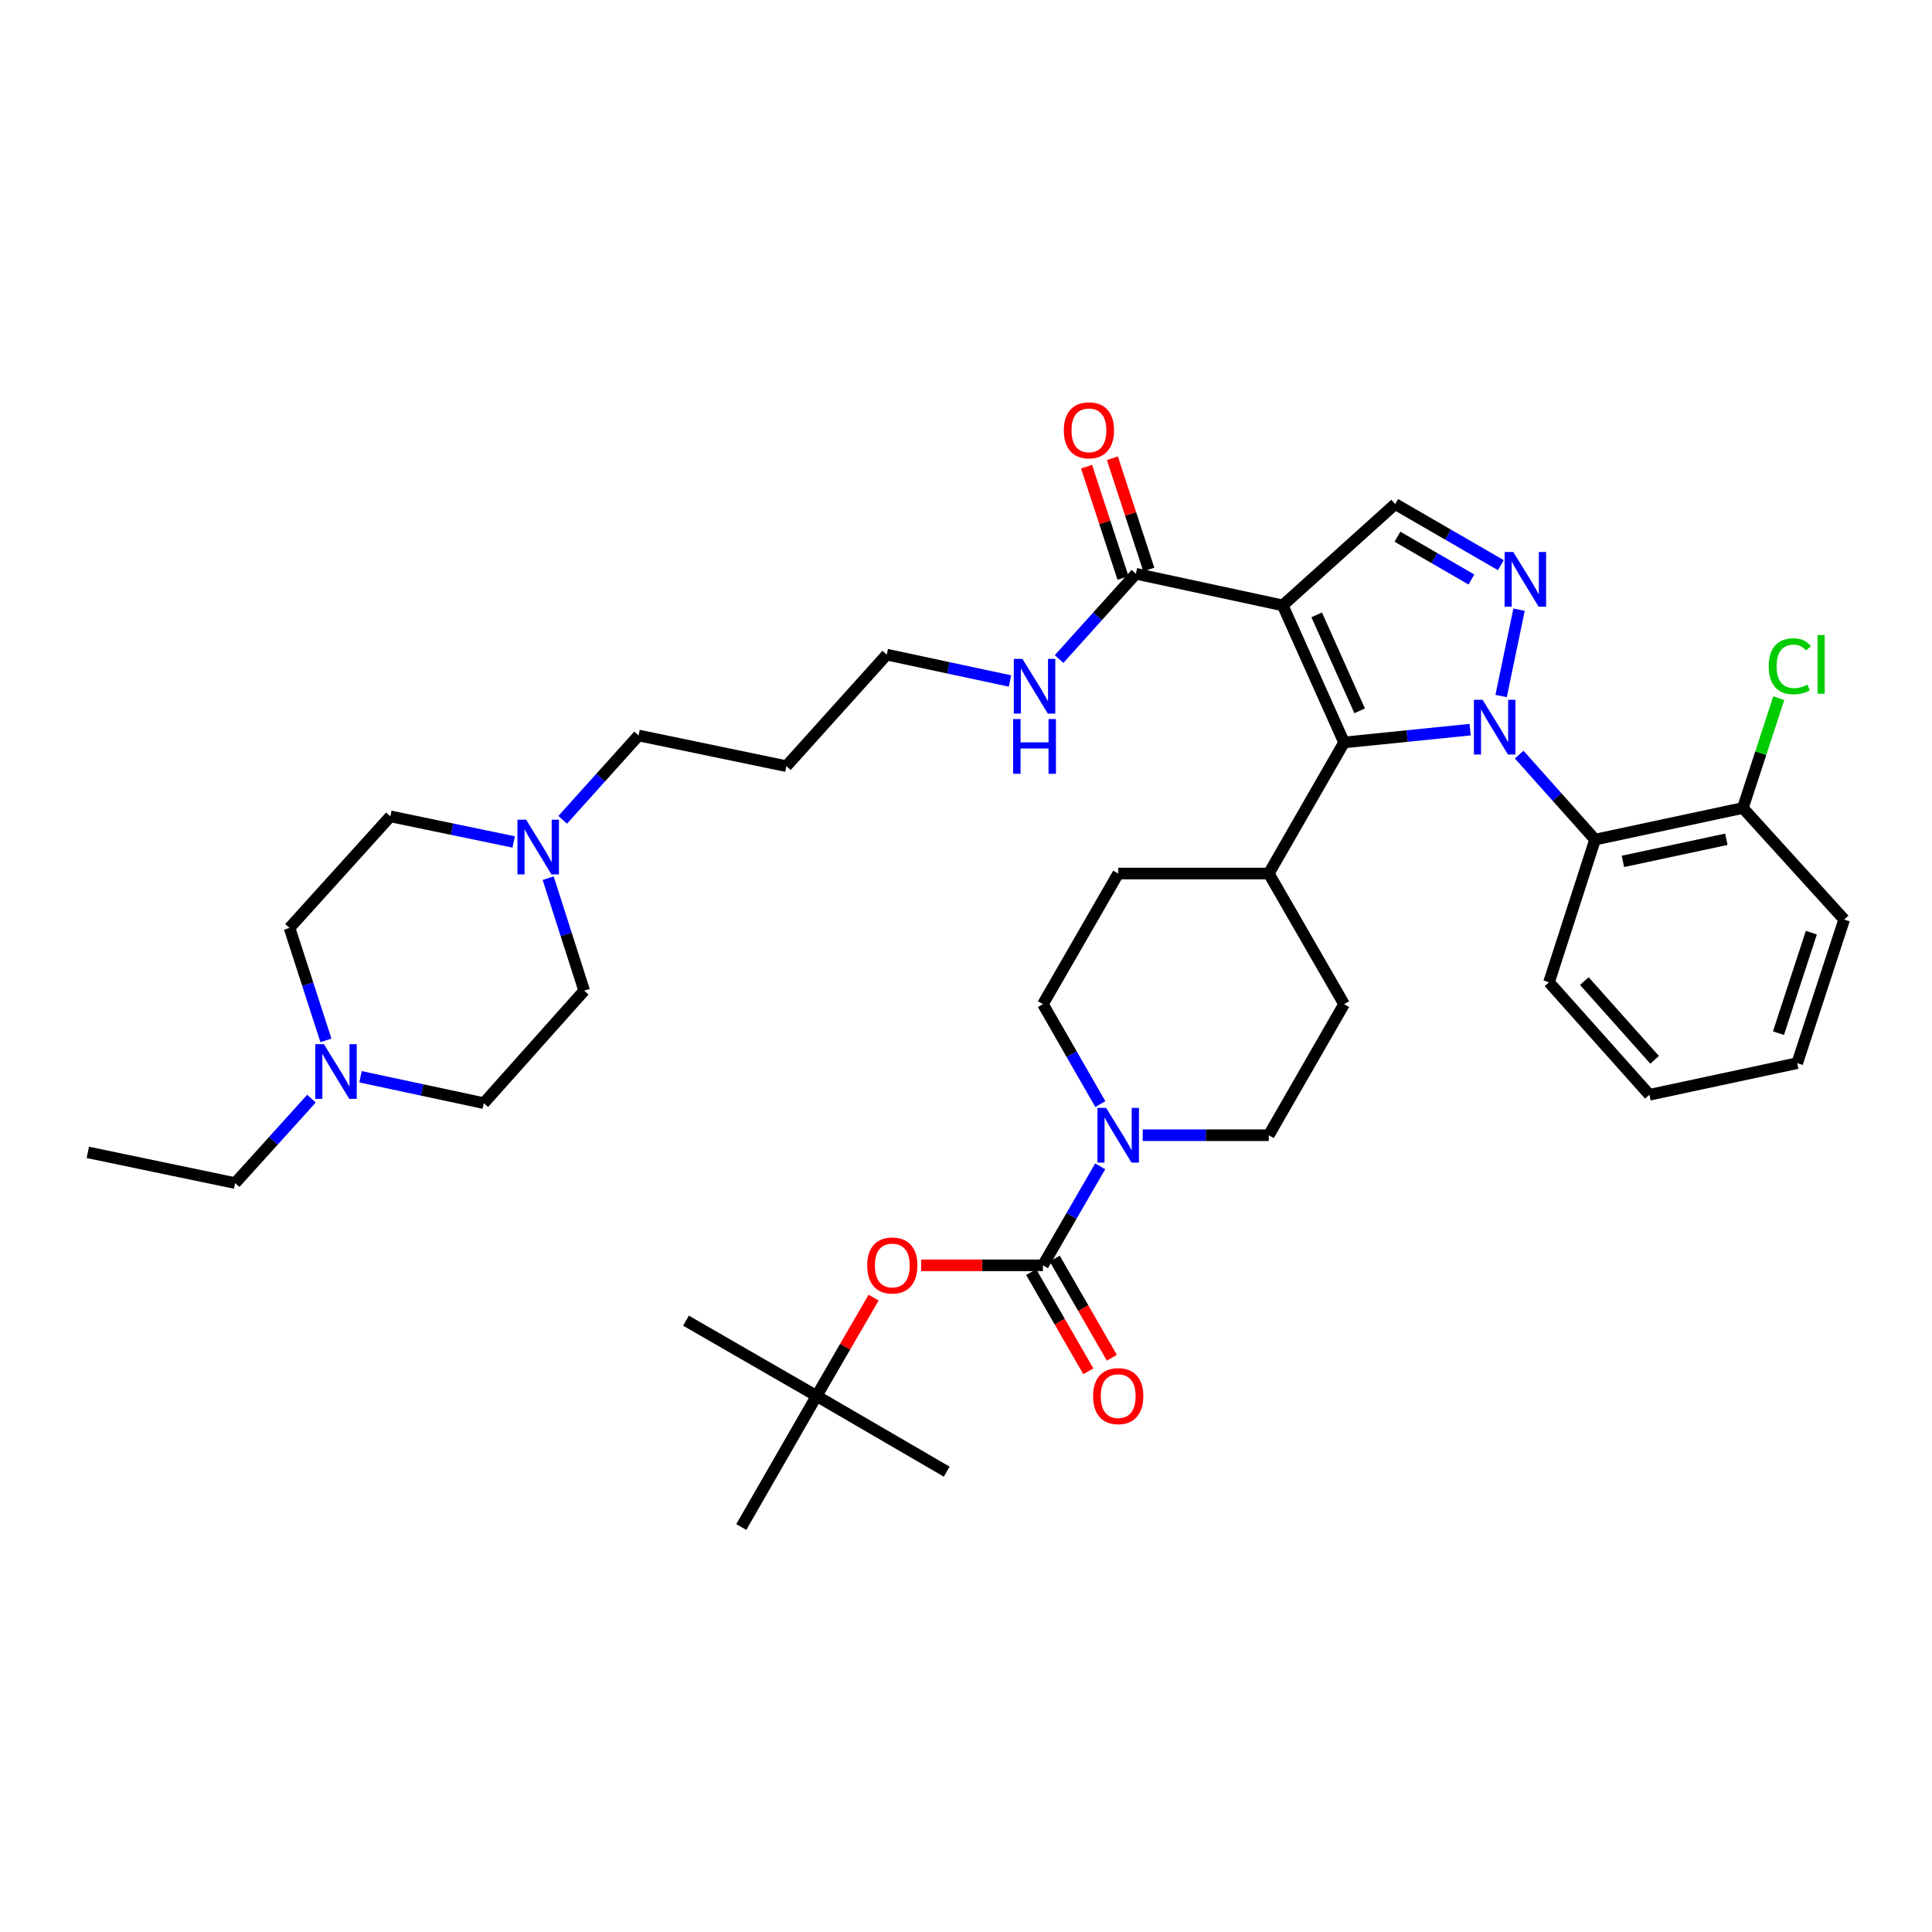 <?xml version='1.0' encoding='iso-8859-1'?>
<svg version='1.1' baseProfile='full'
              xmlns='http://www.w3.org/2000/svg'
                      xmlns:rdkit='http://www.rdkit.org/xml'
                      xmlns:xlink='http://www.w3.org/1999/xlink'
                  xml:space='preserve'
width='1000px' height='1000px' viewBox='0 0 1000 1000'>
<!-- END OF HEADER -->
<rect style='opacity:1.0;fill:#FFFFFF;stroke:none' width='1000' height='1000' x='0' y='0'> </rect>
<path class='bond-1' d='M 760.937,377.66 L 728.314,380.979' style='fill:none;fill-rule:evenodd;stroke:#0000FF;stroke-width:6px;stroke-linecap:butt;stroke-linejoin:miter;stroke-opacity:1' />
<path class='bond-1' d='M 728.314,380.979 L 695.692,384.297' style='fill:none;fill-rule:evenodd;stroke:#000000;stroke-width:6px;stroke-linecap:butt;stroke-linejoin:miter;stroke-opacity:1' />
<path class='bond-2' d='M 776.981,360.255 L 786.258,315.562' style='fill:none;fill-rule:evenodd;stroke:#0000FF;stroke-width:6px;stroke-linecap:butt;stroke-linejoin:miter;stroke-opacity:1' />
<path class='bond-4' d='M 786.326,390.584 L 805.962,412.579' style='fill:none;fill-rule:evenodd;stroke:#0000FF;stroke-width:6px;stroke-linecap:butt;stroke-linejoin:miter;stroke-opacity:1' />
<path class='bond-4' d='M 805.962,412.579 L 825.598,434.574' style='fill:none;fill-rule:evenodd;stroke:#000000;stroke-width:6px;stroke-linecap:butt;stroke-linejoin:miter;stroke-opacity:1' />
<path class='bond-0' d='M 663.935,313.346 L 695.692,384.297' style='fill:none;fill-rule:evenodd;stroke:#000000;stroke-width:6px;stroke-linecap:butt;stroke-linejoin:miter;stroke-opacity:1' />
<path class='bond-0' d='M 681.521,318.25 L 703.75,367.916' style='fill:none;fill-rule:evenodd;stroke:#000000;stroke-width:6px;stroke-linecap:butt;stroke-linejoin:miter;stroke-opacity:1' />
<path class='bond-7' d='M 663.935,313.346 L 587.942,296.98' style='fill:none;fill-rule:evenodd;stroke:#000000;stroke-width:6px;stroke-linecap:butt;stroke-linejoin:miter;stroke-opacity:1' />
<path class='bond-38' d='M 663.935,313.346 L 722.157,260.9' style='fill:none;fill-rule:evenodd;stroke:#000000;stroke-width:6px;stroke-linecap:butt;stroke-linejoin:miter;stroke-opacity:1' />
<path class='bond-11' d='M 695.692,384.297 L 656.716,452.135' style='fill:none;fill-rule:evenodd;stroke:#000000;stroke-width:6px;stroke-linecap:butt;stroke-linejoin:miter;stroke-opacity:1' />
<path class='bond-5' d='M 776.833,292.523 L 749.495,276.711' style='fill:none;fill-rule:evenodd;stroke:#0000FF;stroke-width:6px;stroke-linecap:butt;stroke-linejoin:miter;stroke-opacity:1' />
<path class='bond-5' d='M 749.495,276.711 L 722.157,260.9' style='fill:none;fill-rule:evenodd;stroke:#000000;stroke-width:6px;stroke-linecap:butt;stroke-linejoin:miter;stroke-opacity:1' />
<path class='bond-5' d='M 761.598,299.94 L 742.461,288.872' style='fill:none;fill-rule:evenodd;stroke:#0000FF;stroke-width:6px;stroke-linecap:butt;stroke-linejoin:miter;stroke-opacity:1' />
<path class='bond-5' d='M 742.461,288.872 L 723.325,277.804' style='fill:none;fill-rule:evenodd;stroke:#000000;stroke-width:6px;stroke-linecap:butt;stroke-linejoin:miter;stroke-opacity:1' />
<path class='bond-3' d='M 539.819,654.928 L 554.64,629.312' style='fill:none;fill-rule:evenodd;stroke:#000000;stroke-width:6px;stroke-linecap:butt;stroke-linejoin:miter;stroke-opacity:1' />
<path class='bond-3' d='M 554.64,629.312 L 569.461,603.696' style='fill:none;fill-rule:evenodd;stroke:#0000FF;stroke-width:6px;stroke-linecap:butt;stroke-linejoin:miter;stroke-opacity:1' />
<path class='bond-8' d='M 539.819,654.928 L 508.313,654.928' style='fill:none;fill-rule:evenodd;stroke:#000000;stroke-width:6px;stroke-linecap:butt;stroke-linejoin:miter;stroke-opacity:1' />
<path class='bond-8' d='M 508.313,654.928 L 476.808,654.928' style='fill:none;fill-rule:evenodd;stroke:#FF0000;stroke-width:6px;stroke-linecap:butt;stroke-linejoin:miter;stroke-opacity:1' />
<path class='bond-12' d='M 533.733,658.435 L 548.525,684.109' style='fill:none;fill-rule:evenodd;stroke:#000000;stroke-width:6px;stroke-linecap:butt;stroke-linejoin:miter;stroke-opacity:1' />
<path class='bond-12' d='M 548.525,684.109 L 563.318,709.783' style='fill:none;fill-rule:evenodd;stroke:#FF0000;stroke-width:6px;stroke-linecap:butt;stroke-linejoin:miter;stroke-opacity:1' />
<path class='bond-12' d='M 545.905,651.422 L 560.698,677.096' style='fill:none;fill-rule:evenodd;stroke:#000000;stroke-width:6px;stroke-linecap:butt;stroke-linejoin:miter;stroke-opacity:1' />
<path class='bond-12' d='M 560.698,677.096 L 575.49,702.769' style='fill:none;fill-rule:evenodd;stroke:#FF0000;stroke-width:6px;stroke-linecap:butt;stroke-linejoin:miter;stroke-opacity:1' />
<path class='bond-13' d='M 825.598,434.574 L 902.099,418.216' style='fill:none;fill-rule:evenodd;stroke:#000000;stroke-width:6px;stroke-linecap:butt;stroke-linejoin:miter;stroke-opacity:1' />
<path class='bond-13' d='M 840.011,445.858 L 893.561,434.407' style='fill:none;fill-rule:evenodd;stroke:#000000;stroke-width:6px;stroke-linecap:butt;stroke-linejoin:miter;stroke-opacity:1' />
<path class='bond-26' d='M 825.598,434.574 L 801.771,508.429' style='fill:none;fill-rule:evenodd;stroke:#000000;stroke-width:6px;stroke-linecap:butt;stroke-linejoin:miter;stroke-opacity:1' />
<path class='bond-6' d='M 569.525,571.475 L 554.672,545.61' style='fill:none;fill-rule:evenodd;stroke:#0000FF;stroke-width:6px;stroke-linecap:butt;stroke-linejoin:miter;stroke-opacity:1' />
<path class='bond-6' d='M 554.672,545.61 L 539.819,519.746' style='fill:none;fill-rule:evenodd;stroke:#000000;stroke-width:6px;stroke-linecap:butt;stroke-linejoin:miter;stroke-opacity:1' />
<path class='bond-40' d='M 591.468,587.591 L 624.092,587.591' style='fill:none;fill-rule:evenodd;stroke:#0000FF;stroke-width:6px;stroke-linecap:butt;stroke-linejoin:miter;stroke-opacity:1' />
<path class='bond-40' d='M 624.092,587.591 L 656.716,587.591' style='fill:none;fill-rule:evenodd;stroke:#000000;stroke-width:6px;stroke-linecap:butt;stroke-linejoin:miter;stroke-opacity:1' />
<path class='bond-16' d='M 594.618,294.796 L 585.193,265.988' style='fill:none;fill-rule:evenodd;stroke:#000000;stroke-width:6px;stroke-linecap:butt;stroke-linejoin:miter;stroke-opacity:1' />
<path class='bond-16' d='M 585.193,265.988 L 575.767,237.18' style='fill:none;fill-rule:evenodd;stroke:#FF0000;stroke-width:6px;stroke-linecap:butt;stroke-linejoin:miter;stroke-opacity:1' />
<path class='bond-16' d='M 581.266,299.164 L 571.841,270.356' style='fill:none;fill-rule:evenodd;stroke:#000000;stroke-width:6px;stroke-linecap:butt;stroke-linejoin:miter;stroke-opacity:1' />
<path class='bond-16' d='M 571.841,270.356 L 562.416,241.549' style='fill:none;fill-rule:evenodd;stroke:#FF0000;stroke-width:6px;stroke-linecap:butt;stroke-linejoin:miter;stroke-opacity:1' />
<path class='bond-20' d='M 587.942,296.98 L 568.06,319.044' style='fill:none;fill-rule:evenodd;stroke:#000000;stroke-width:6px;stroke-linecap:butt;stroke-linejoin:miter;stroke-opacity:1' />
<path class='bond-20' d='M 568.06,319.044 L 548.179,341.109' style='fill:none;fill-rule:evenodd;stroke:#0000FF;stroke-width:6px;stroke-linecap:butt;stroke-linejoin:miter;stroke-opacity:1' />
<path class='bond-17' d='M 452.173,671.642 L 437.423,697.095' style='fill:none;fill-rule:evenodd;stroke:#FF0000;stroke-width:6px;stroke-linecap:butt;stroke-linejoin:miter;stroke-opacity:1' />
<path class='bond-17' d='M 437.423,697.095 L 422.672,722.547' style='fill:none;fill-rule:evenodd;stroke:#000000;stroke-width:6px;stroke-linecap:butt;stroke-linejoin:miter;stroke-opacity:1' />
<path class='bond-9' d='M 291.251,424.332 L 310.883,402.508' style='fill:none;fill-rule:evenodd;stroke:#0000FF;stroke-width:6px;stroke-linecap:butt;stroke-linejoin:miter;stroke-opacity:1' />
<path class='bond-9' d='M 310.883,402.508 L 330.516,380.684' style='fill:none;fill-rule:evenodd;stroke:#000000;stroke-width:6px;stroke-linecap:butt;stroke-linejoin:miter;stroke-opacity:1' />
<path class='bond-22' d='M 283.729,454.541 L 293.051,483.651' style='fill:none;fill-rule:evenodd;stroke:#0000FF;stroke-width:6px;stroke-linecap:butt;stroke-linejoin:miter;stroke-opacity:1' />
<path class='bond-22' d='M 293.051,483.651 L 302.373,512.761' style='fill:none;fill-rule:evenodd;stroke:#000000;stroke-width:6px;stroke-linecap:butt;stroke-linejoin:miter;stroke-opacity:1' />
<path class='bond-24' d='M 265.876,435.795 L 233.968,429.171' style='fill:none;fill-rule:evenodd;stroke:#0000FF;stroke-width:6px;stroke-linecap:butt;stroke-linejoin:miter;stroke-opacity:1' />
<path class='bond-24' d='M 233.968,429.171 L 202.061,422.548' style='fill:none;fill-rule:evenodd;stroke:#000000;stroke-width:6px;stroke-linecap:butt;stroke-linejoin:miter;stroke-opacity:1' />
<path class='bond-10' d='M 168.696,538.503 L 159.276,509.395' style='fill:none;fill-rule:evenodd;stroke:#0000FF;stroke-width:6px;stroke-linecap:butt;stroke-linejoin:miter;stroke-opacity:1' />
<path class='bond-10' d='M 159.276,509.395 L 149.856,480.286' style='fill:none;fill-rule:evenodd;stroke:#000000;stroke-width:6px;stroke-linecap:butt;stroke-linejoin:miter;stroke-opacity:1' />
<path class='bond-29' d='M 161.224,568.653 L 141.472,590.508' style='fill:none;fill-rule:evenodd;stroke:#0000FF;stroke-width:6px;stroke-linecap:butt;stroke-linejoin:miter;stroke-opacity:1' />
<path class='bond-29' d='M 141.472,590.508 L 121.721,612.362' style='fill:none;fill-rule:evenodd;stroke:#000000;stroke-width:6px;stroke-linecap:butt;stroke-linejoin:miter;stroke-opacity:1' />
<path class='bond-41' d='M 186.606,557.332 L 218.508,564.158' style='fill:none;fill-rule:evenodd;stroke:#0000FF;stroke-width:6px;stroke-linecap:butt;stroke-linejoin:miter;stroke-opacity:1' />
<path class='bond-41' d='M 218.508,564.158 L 250.41,570.983' style='fill:none;fill-rule:evenodd;stroke:#000000;stroke-width:6px;stroke-linecap:butt;stroke-linejoin:miter;stroke-opacity:1' />
<path class='bond-18' d='M 656.716,452.135 L 695.692,519.746' style='fill:none;fill-rule:evenodd;stroke:#000000;stroke-width:6px;stroke-linecap:butt;stroke-linejoin:miter;stroke-opacity:1' />
<path class='bond-19' d='M 656.716,452.135 L 578.779,452.135' style='fill:none;fill-rule:evenodd;stroke:#000000;stroke-width:6px;stroke-linecap:butt;stroke-linejoin:miter;stroke-opacity:1' />
<path class='bond-25' d='M 902.099,418.216 L 911.39,389.798' style='fill:none;fill-rule:evenodd;stroke:#000000;stroke-width:6px;stroke-linecap:butt;stroke-linejoin:miter;stroke-opacity:1' />
<path class='bond-25' d='M 911.39,389.798 L 920.682,361.381' style='fill:none;fill-rule:evenodd;stroke:#00CC00;stroke-width:6px;stroke-linecap:butt;stroke-linejoin:miter;stroke-opacity:1' />
<path class='bond-31' d='M 902.099,418.216 L 954.545,475.954' style='fill:none;fill-rule:evenodd;stroke:#000000;stroke-width:6px;stroke-linecap:butt;stroke-linejoin:miter;stroke-opacity:1' />
<path class='bond-14' d='M 656.716,587.591 L 695.692,519.746' style='fill:none;fill-rule:evenodd;stroke:#000000;stroke-width:6px;stroke-linecap:butt;stroke-linejoin:miter;stroke-opacity:1' />
<path class='bond-15' d='M 539.819,519.746 L 578.779,452.135' style='fill:none;fill-rule:evenodd;stroke:#000000;stroke-width:6px;stroke-linecap:butt;stroke-linejoin:miter;stroke-opacity:1' />
<path class='bond-32' d='M 422.672,722.547 L 383.696,790.369' style='fill:none;fill-rule:evenodd;stroke:#000000;stroke-width:6px;stroke-linecap:butt;stroke-linejoin:miter;stroke-opacity:1' />
<path class='bond-33' d='M 422.672,722.547 L 490.018,761.734' style='fill:none;fill-rule:evenodd;stroke:#000000;stroke-width:6px;stroke-linecap:butt;stroke-linejoin:miter;stroke-opacity:1' />
<path class='bond-34' d='M 422.672,722.547 L 355.061,683.571' style='fill:none;fill-rule:evenodd;stroke:#000000;stroke-width:6px;stroke-linecap:butt;stroke-linejoin:miter;stroke-opacity:1' />
<path class='bond-30' d='M 522.784,352.486 L 490.881,345.661' style='fill:none;fill-rule:evenodd;stroke:#0000FF;stroke-width:6px;stroke-linecap:butt;stroke-linejoin:miter;stroke-opacity:1' />
<path class='bond-30' d='M 490.881,345.661 L 458.979,338.836' style='fill:none;fill-rule:evenodd;stroke:#000000;stroke-width:6px;stroke-linecap:butt;stroke-linejoin:miter;stroke-opacity:1' />
<path class='bond-21' d='M 250.41,570.983 L 302.373,512.761' style='fill:none;fill-rule:evenodd;stroke:#000000;stroke-width:6px;stroke-linecap:butt;stroke-linejoin:miter;stroke-opacity:1' />
<path class='bond-23' d='M 149.856,480.286 L 202.061,422.548' style='fill:none;fill-rule:evenodd;stroke:#000000;stroke-width:6px;stroke-linecap:butt;stroke-linejoin:miter;stroke-opacity:1' />
<path class='bond-36' d='M 801.771,508.429 L 853.734,566.651' style='fill:none;fill-rule:evenodd;stroke:#000000;stroke-width:6px;stroke-linecap:butt;stroke-linejoin:miter;stroke-opacity:1' />
<path class='bond-36' d='M 820.047,507.808 L 856.421,548.564' style='fill:none;fill-rule:evenodd;stroke:#000000;stroke-width:6px;stroke-linecap:butt;stroke-linejoin:miter;stroke-opacity:1' />
<path class='bond-27' d='M 330.516,380.684 L 407.016,396.566' style='fill:none;fill-rule:evenodd;stroke:#000000;stroke-width:6px;stroke-linecap:butt;stroke-linejoin:miter;stroke-opacity:1' />
<path class='bond-28' d='M 407.016,396.566 L 458.979,338.836' style='fill:none;fill-rule:evenodd;stroke:#000000;stroke-width:6px;stroke-linecap:butt;stroke-linejoin:miter;stroke-opacity:1' />
<path class='bond-35' d='M 121.721,612.362 L 45.455,596.464' style='fill:none;fill-rule:evenodd;stroke:#000000;stroke-width:6px;stroke-linecap:butt;stroke-linejoin:miter;stroke-opacity:1' />
<path class='bond-39' d='M 954.545,475.954 L 930.242,550.285' style='fill:none;fill-rule:evenodd;stroke:#000000;stroke-width:6px;stroke-linecap:butt;stroke-linejoin:miter;stroke-opacity:1' />
<path class='bond-39' d='M 937.547,482.738 L 920.535,534.769' style='fill:none;fill-rule:evenodd;stroke:#000000;stroke-width:6px;stroke-linecap:butt;stroke-linejoin:miter;stroke-opacity:1' />
<path class='bond-37' d='M 853.734,566.651 L 930.242,550.285' style='fill:none;fill-rule:evenodd;stroke:#000000;stroke-width:6px;stroke-linecap:butt;stroke-linejoin:miter;stroke-opacity:1' />
<path  class='atom-0' d='M 767.376 362.208
L 776.656 377.208
Q 777.576 378.688, 779.056 381.368
Q 780.536 384.048, 780.616 384.208
L 780.616 362.208
L 784.376 362.208
L 784.376 390.528
L 780.496 390.528
L 770.536 374.128
Q 769.376 372.208, 768.136 370.008
Q 766.936 367.808, 766.576 367.128
L 766.576 390.528
L 762.896 390.528
L 762.896 362.208
L 767.376 362.208
' fill='#0000FF'/>
<path  class='atom-3' d='M 783.258 285.7
L 792.538 300.7
Q 793.458 302.18, 794.938 304.86
Q 796.418 307.54, 796.498 307.7
L 796.498 285.7
L 800.258 285.7
L 800.258 314.02
L 796.378 314.02
L 786.418 297.62
Q 785.258 295.7, 784.018 293.5
Q 782.818 291.3, 782.458 290.62
L 782.458 314.02
L 778.778 314.02
L 778.778 285.7
L 783.258 285.7
' fill='#0000FF'/>
<path  class='atom-7' d='M 572.519 573.431
L 581.799 588.431
Q 582.719 589.911, 584.199 592.591
Q 585.679 595.271, 585.759 595.431
L 585.759 573.431
L 589.519 573.431
L 589.519 601.751
L 585.639 601.751
L 575.679 585.351
Q 574.519 583.431, 573.279 581.231
Q 572.079 579.031, 571.719 578.351
L 571.719 601.751
L 568.039 601.751
L 568.039 573.431
L 572.519 573.431
' fill='#0000FF'/>
<path  class='atom-9' d='M 448.859 655.008
Q 448.859 648.208, 452.219 644.408
Q 455.579 640.608, 461.859 640.608
Q 468.139 640.608, 471.499 644.408
Q 474.859 648.208, 474.859 655.008
Q 474.859 661.888, 471.459 665.808
Q 468.059 669.688, 461.859 669.688
Q 455.619 669.688, 452.219 665.808
Q 448.859 661.928, 448.859 655.008
M 461.859 666.488
Q 466.179 666.488, 468.499 663.608
Q 470.859 660.688, 470.859 655.008
Q 470.859 649.448, 468.499 646.648
Q 466.179 643.808, 461.859 643.808
Q 457.539 643.808, 455.179 646.608
Q 452.859 649.408, 452.859 655.008
Q 452.859 660.728, 455.179 663.608
Q 457.539 666.488, 461.859 666.488
' fill='#FF0000'/>
<path  class='atom-10' d='M 272.309 424.27
L 281.589 439.27
Q 282.509 440.75, 283.989 443.43
Q 285.469 446.11, 285.549 446.27
L 285.549 424.27
L 289.309 424.27
L 289.309 452.59
L 285.429 452.59
L 275.469 436.19
Q 274.309 434.27, 273.069 432.07
Q 271.869 429.87, 271.509 429.19
L 271.509 452.59
L 267.829 452.59
L 267.829 424.27
L 272.309 424.27
' fill='#0000FF'/>
<path  class='atom-11' d='M 167.65 540.456
L 176.93 555.456
Q 177.85 556.936, 179.33 559.616
Q 180.81 562.296, 180.89 562.456
L 180.89 540.456
L 184.65 540.456
L 184.65 568.776
L 180.77 568.776
L 170.81 552.376
Q 169.65 550.456, 168.41 548.256
Q 167.21 546.056, 166.85 545.376
L 166.85 568.776
L 163.17 568.776
L 163.17 540.456
L 167.65 540.456
' fill='#0000FF'/>
<path  class='atom-13' d='M 565.779 722.627
Q 565.779 715.827, 569.139 712.027
Q 572.499 708.227, 578.779 708.227
Q 585.059 708.227, 588.419 712.027
Q 591.779 715.827, 591.779 722.627
Q 591.779 729.507, 588.379 733.427
Q 584.979 737.307, 578.779 737.307
Q 572.539 737.307, 569.139 733.427
Q 565.779 729.547, 565.779 722.627
M 578.779 734.107
Q 583.099 734.107, 585.419 731.227
Q 587.779 728.307, 587.779 722.627
Q 587.779 717.067, 585.419 714.267
Q 583.099 711.427, 578.779 711.427
Q 574.459 711.427, 572.099 714.227
Q 569.779 717.027, 569.779 722.627
Q 569.779 728.347, 572.099 731.227
Q 574.459 734.107, 578.779 734.107
' fill='#FF0000'/>
<path  class='atom-17' d='M 550.623 222.729
Q 550.623 215.929, 553.983 212.129
Q 557.343 208.329, 563.623 208.329
Q 569.903 208.329, 573.263 212.129
Q 576.623 215.929, 576.623 222.729
Q 576.623 229.609, 573.223 233.529
Q 569.823 237.409, 563.623 237.409
Q 557.383 237.409, 553.983 233.529
Q 550.623 229.649, 550.623 222.729
M 563.623 234.209
Q 567.943 234.209, 570.263 231.329
Q 572.623 228.409, 572.623 222.729
Q 572.623 217.169, 570.263 214.369
Q 567.943 211.529, 563.623 211.529
Q 559.303 211.529, 556.943 214.329
Q 554.623 217.129, 554.623 222.729
Q 554.623 228.449, 556.943 231.329
Q 559.303 234.209, 563.623 234.209
' fill='#FF0000'/>
<path  class='atom-21' d='M 529.22 341.042
L 538.5 356.042
Q 539.42 357.522, 540.9 360.202
Q 542.38 362.882, 542.46 363.042
L 542.46 341.042
L 546.22 341.042
L 546.22 369.362
L 542.34 369.362
L 532.38 352.962
Q 531.22 351.042, 529.98 348.842
Q 528.78 346.642, 528.42 345.962
L 528.42 369.362
L 524.74 369.362
L 524.74 341.042
L 529.22 341.042
' fill='#0000FF'/>
<path  class='atom-21' d='M 524.4 372.194
L 528.24 372.194
L 528.24 384.234
L 542.72 384.234
L 542.72 372.194
L 546.56 372.194
L 546.56 400.514
L 542.72 400.514
L 542.72 387.434
L 528.24 387.434
L 528.24 400.514
L 524.4 400.514
L 524.4 372.194
' fill='#0000FF'/>
<path  class='atom-26' d='M 915.482 344.865
Q 915.482 337.825, 918.762 334.145
Q 922.082 330.425, 928.362 330.425
Q 934.202 330.425, 937.322 334.545
L 934.682 336.705
Q 932.402 333.705, 928.362 333.705
Q 924.082 333.705, 921.802 336.585
Q 919.562 339.425, 919.562 344.865
Q 919.562 350.465, 921.882 353.345
Q 924.242 356.225, 928.802 356.225
Q 931.922 356.225, 935.562 354.345
L 936.682 357.345
Q 935.202 358.305, 932.962 358.865
Q 930.722 359.425, 928.242 359.425
Q 922.082 359.425, 918.762 355.665
Q 915.482 351.905, 915.482 344.865
' fill='#00CC00'/>
<path  class='atom-26' d='M 940.762 328.705
L 944.442 328.705
L 944.442 359.065
L 940.762 359.065
L 940.762 328.705
' fill='#00CC00'/>
</svg>
